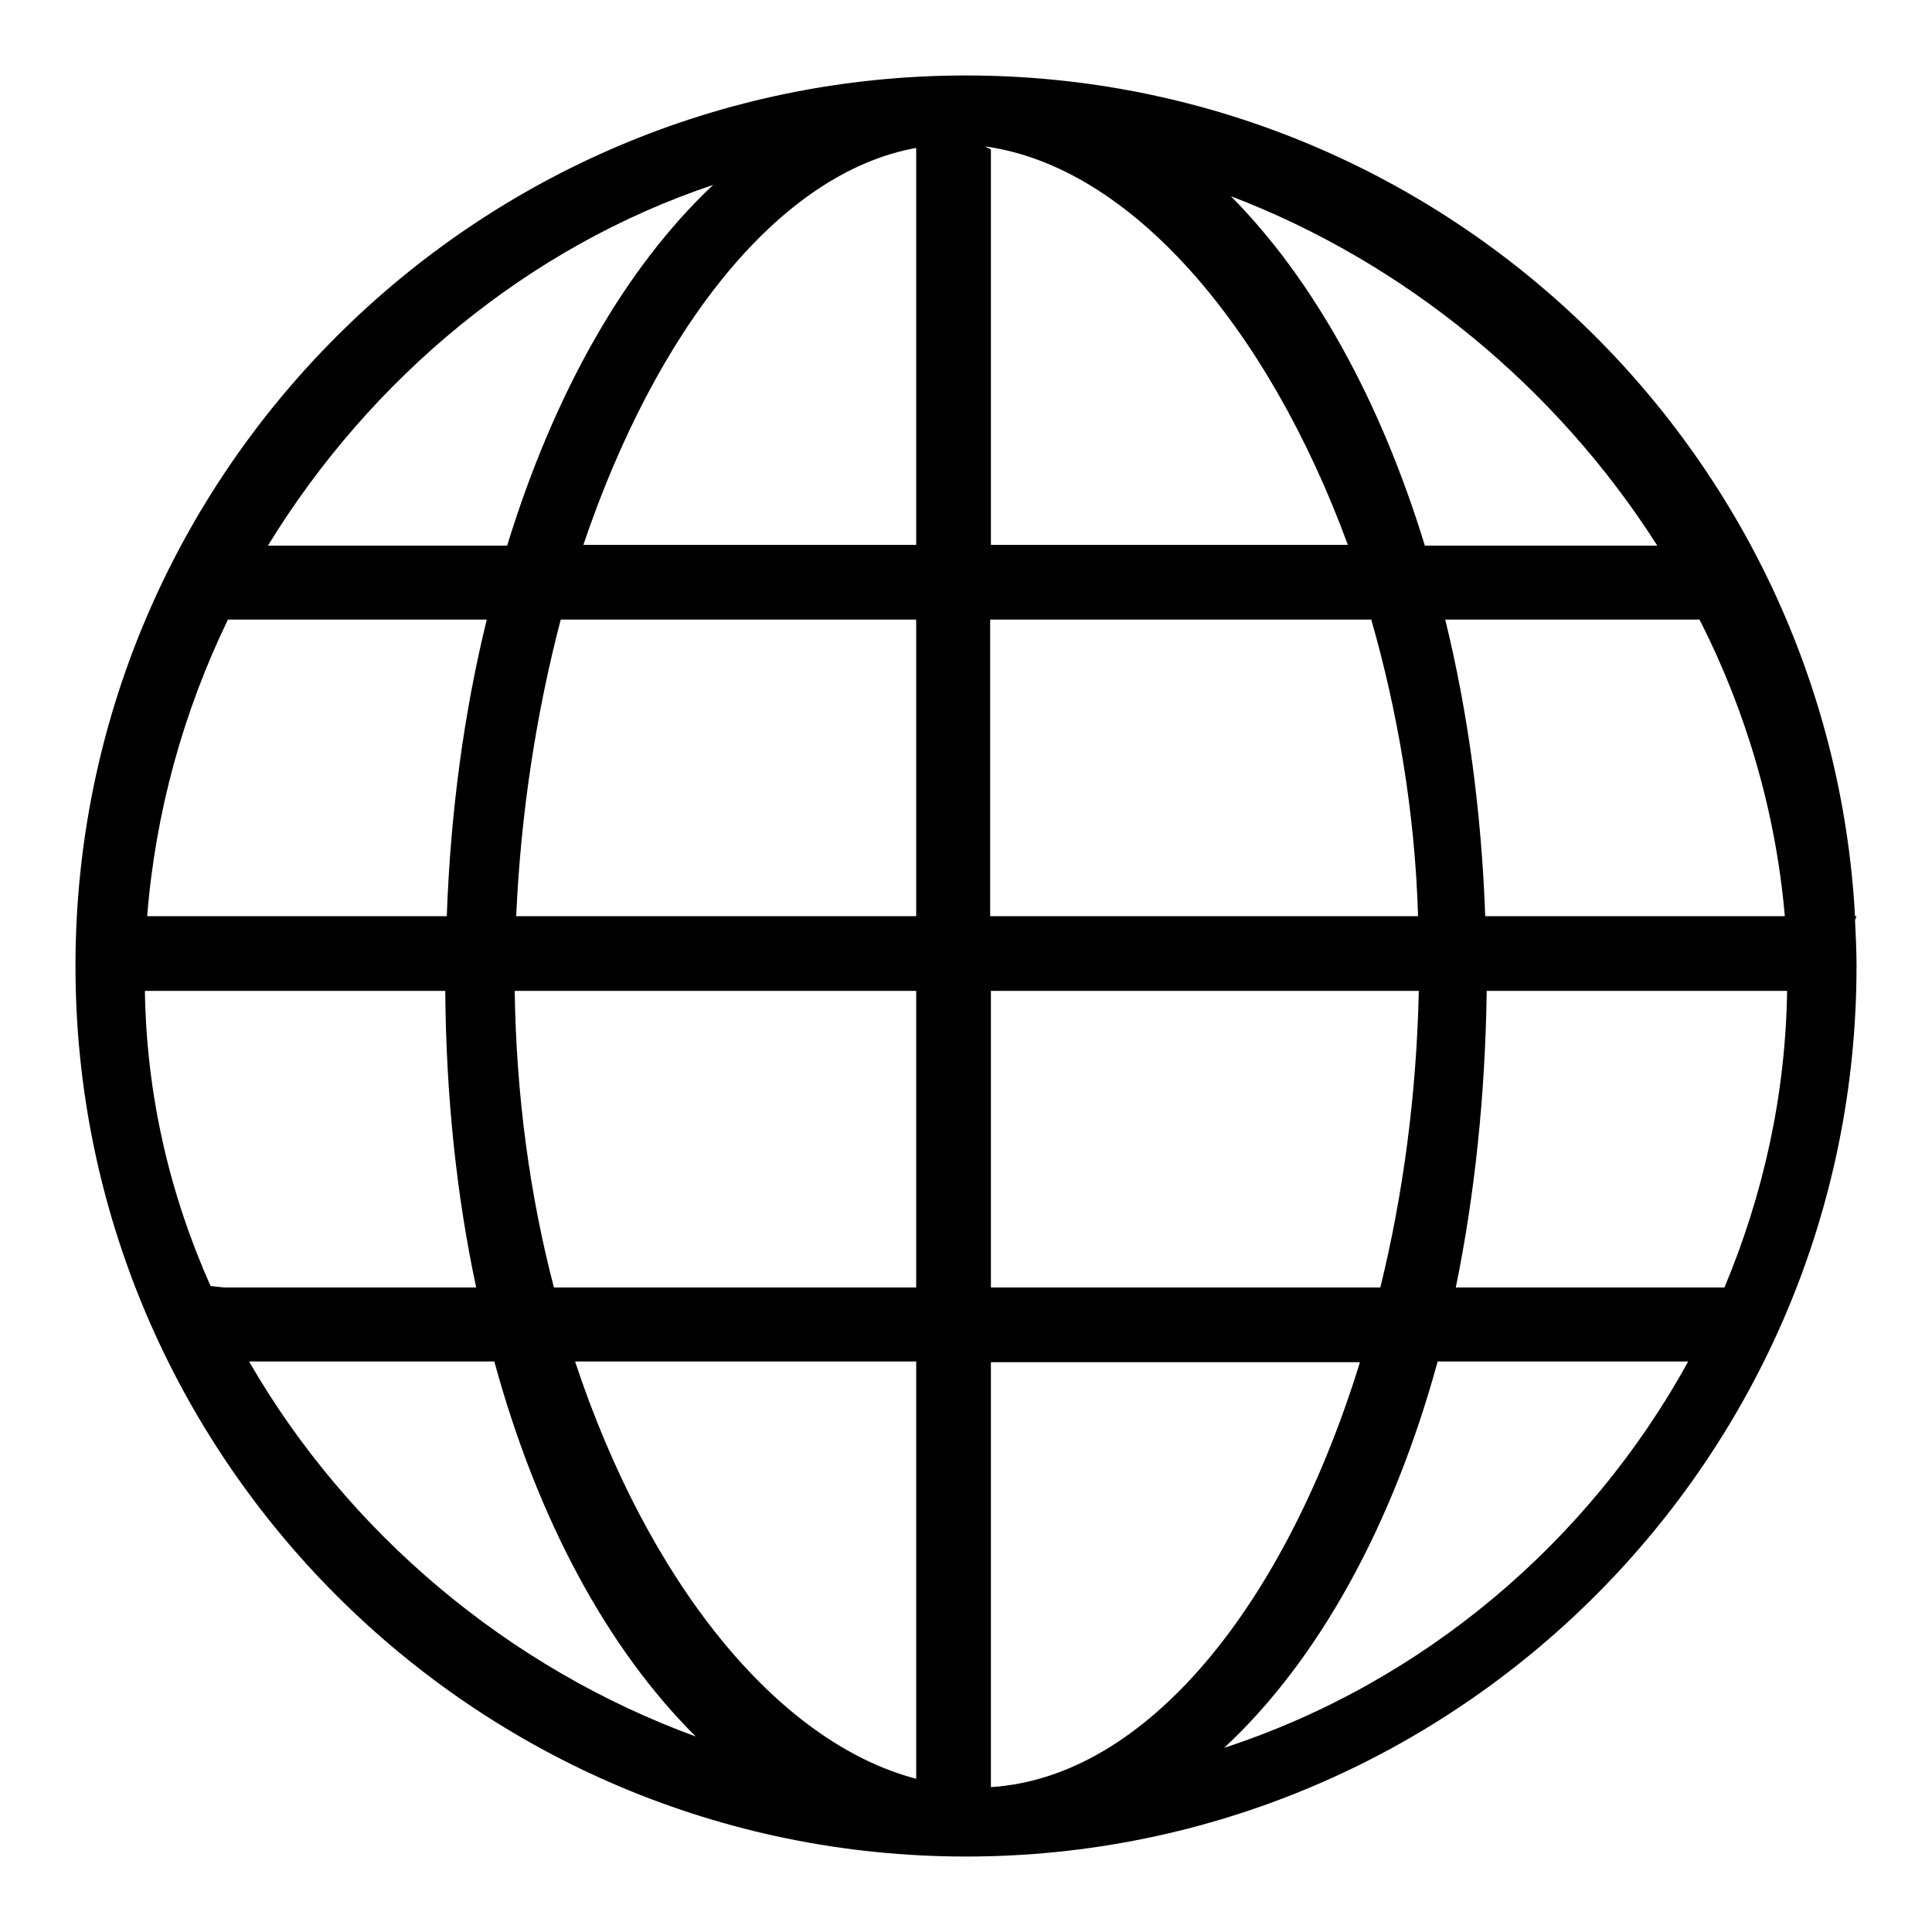 <?xml version="1.0" encoding="utf-8"?>
<!-- Svg Vector Icons : http://www.onlinewebfonts.com/icon -->
<!DOCTYPE svg PUBLIC "-//W3C//DTD SVG 1.1//EN" "http://www.w3.org/Graphics/SVG/1.1/DTD/svg11.dtd">
<svg version="1.1" xmlns="http://www.w3.org/2000/svg" xmlns:xlink="http://www.w3.org/1999/xlink" x="0px" y="0px" viewBox="0 0 256 256" enable-background="new 0 0 256 256" xml:space="preserve">
<g> <path fill="#000000" d="M246,121.4h-0.2C242.4,59.4,190.9,10,128,10C62.9,10,10,62.9,10,128c0,65.1,52.9,118,118,118 c65.1,0,118-52.9,118-118c0-2-0.1-4.1-0.2-6.1L246,121.4z M27.9,170.4c-5.4-12.1-8.5-25.3-8.7-39.1H59c0.1,13.9,1.5,27.2,4.1,39.3 H29.7L27.9,170.4z M131.3,72.3V19.8l-0.8-0.4c19.2,2.6,37.4,23.7,48.1,52.8H131.3z M181.7,82.1c3.5,12.2,5.8,25.6,6.2,39.3h-56.7 V82.1H181.7z M121.4,19.6v52.6H77.3C86.9,43.8,103.1,22.9,121.4,19.6z M121.4,82.1v39.3h-53c0.6-13.7,2.7-27.1,5.9-39.3H121.4z  M59.2,121.4H19.5c1.1-13.8,4.8-27.1,10.7-39.3h34.3C61.5,94.3,59.7,107.5,59.2,121.4z M68.2,131.3h53.2v39.3H73.4 C70.2,158.4,68.4,145.1,68.2,131.3z M121.4,180.4v55.3c-18.6-4.9-35.6-26.3-45.2-55.3H121.4z M131.3,236.8v-56.3h48.9 C170.3,212.6,152,235.5,131.3,236.8z M131.3,170.6v-39.3H188c-0.3,13.8-2.1,27.1-5.1,39.3H131.3z M197,131.3h39.8 c-0.2,13.9-3.2,27.1-8.3,39.3h-35.6C195.4,158.4,196.8,145.2,197,131.3z M196.8,121.4c-0.5-13.9-2.3-27.1-5.3-39.3h33.7 c6.2,12.2,10.1,25.5,11.3,39.3H196.8z M219.6,72.3h-30.8C182.9,53,174,37,163.1,26C186.2,34.8,206.3,51.4,219.6,72.3z M94.5,24.5 c-11.7,11-21.1,27.6-27.3,47.8H35.5C49.1,50.1,70,32.7,94.5,24.5z M33,180.4h32.5c5.7,20.9,15,38.1,26.7,49.7 C67.3,221,46.1,203.1,33,180.4z M162.2,231.6c12.4-11.5,22.3-29.3,28.3-51.2h33.2C210.5,204.4,188.5,223,162.2,231.6z"/></g>
</svg>